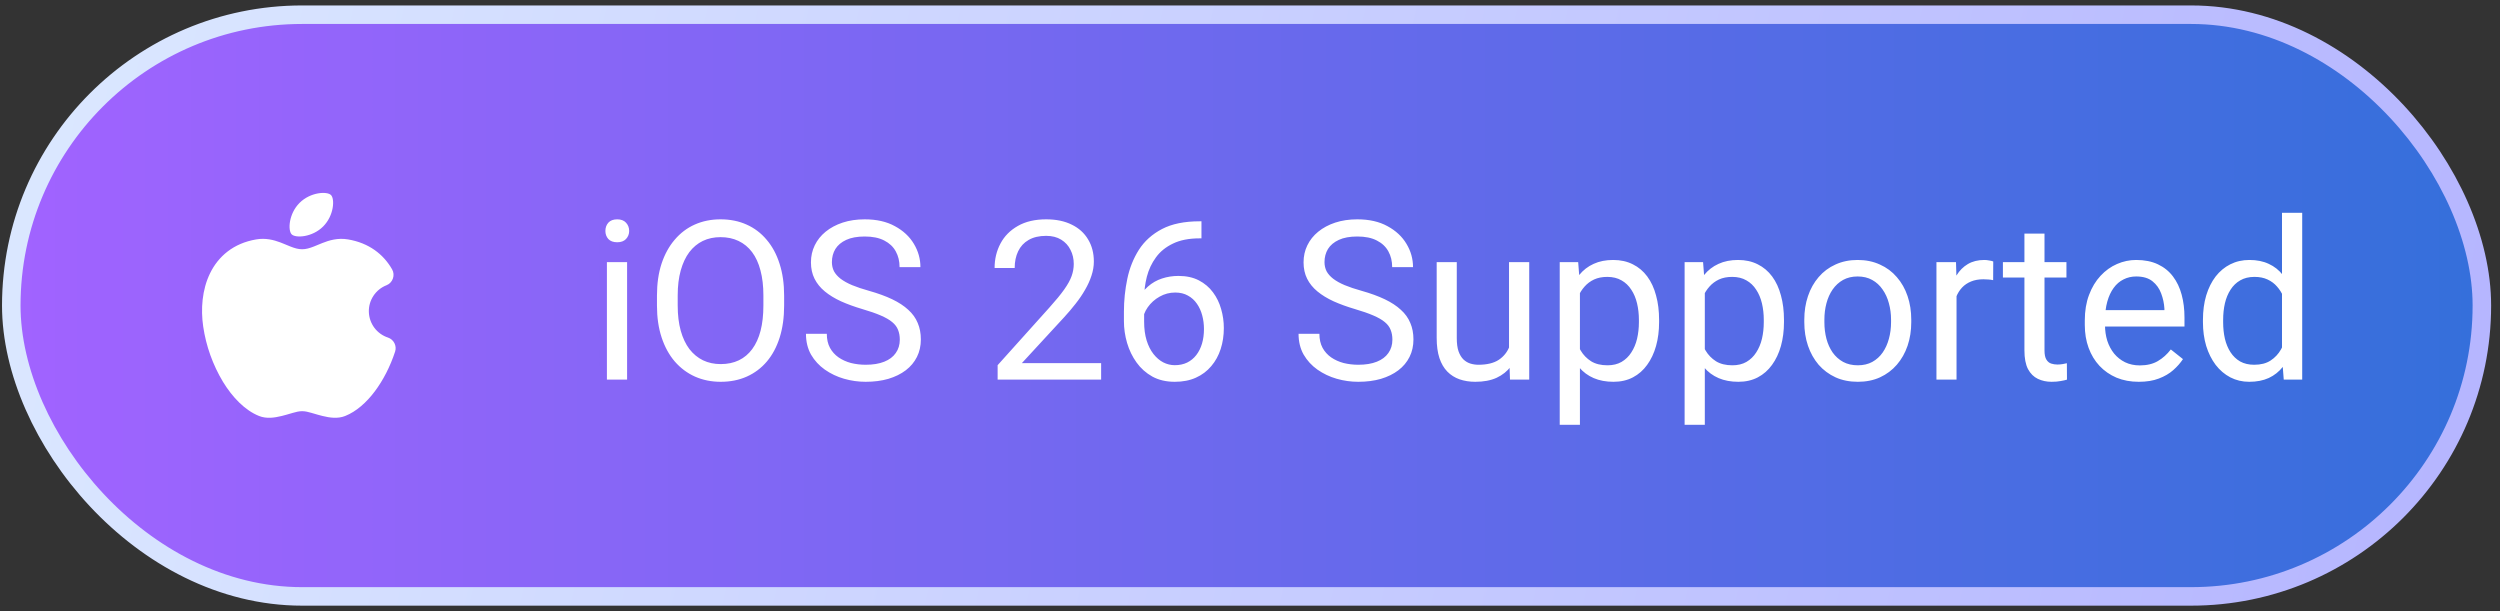 <svg width="135" height="33" viewBox="0 0 135 33" fill="none" xmlns="http://www.w3.org/2000/svg">
<rect x="0" y="0" width="135" height="33" fill="#333333" stroke="none"/>
<rect x="0.609" y="0.794" width="133.412" height="31.412" rx="15.706" fill="url(#paint0_linear_4513_76504)"/>
<rect x="0.609" y="0.794" width="133.412" height="31.412" rx="15.706" stroke="url(#paint1_linear_4513_76504)"/>
<path d="M16.954 13.309L17.401 13.126C17.764 12.981 18.234 12.834 18.788 12.927C19.924 13.118 20.707 13.731 21.173 14.544C21.354 14.858 21.208 15.271 20.872 15.403C20.584 15.515 20.338 15.714 20.167 15.972C19.996 16.23 19.909 16.534 19.918 16.844C19.927 17.153 20.031 17.452 20.216 17.7C20.401 17.948 20.658 18.132 20.952 18.229C21.263 18.331 21.438 18.676 21.336 18.987C21.071 19.793 20.689 20.537 20.237 21.137C19.79 21.731 19.245 22.223 18.637 22.464C18.241 22.62 17.816 22.562 17.41 22.461L17.168 22.397L16.81 22.293C16.647 22.245 16.479 22.204 16.315 22.204C16.15 22.204 15.983 22.245 15.82 22.293L15.461 22.397L15.22 22.461C14.813 22.562 14.388 22.621 13.992 22.464C13.228 22.161 12.553 21.455 12.043 20.622C11.492 19.705 11.127 18.687 10.972 17.628C10.836 16.695 10.91 15.647 11.341 14.761C11.786 13.847 12.6 13.136 13.841 12.927C14.346 12.843 14.779 12.956 15.126 13.086L15.325 13.165L15.676 13.309C15.916 13.403 16.105 13.459 16.315 13.459C16.524 13.459 16.713 13.403 16.954 13.309ZM16.175 10.957C16.762 10.37 17.662 10.32 17.874 10.533C18.086 10.745 18.036 11.645 17.449 12.231C16.863 12.817 15.963 12.867 15.751 12.655C15.538 12.443 15.589 11.543 16.175 10.957Z" fill="white"/>
<path d="M33.863 14.155V20.5H32.773V14.155H33.863ZM32.691 12.472C32.691 12.296 32.743 12.147 32.849 12.026C32.958 11.905 33.119 11.844 33.33 11.844C33.537 11.844 33.695 11.905 33.805 12.026C33.918 12.147 33.975 12.296 33.975 12.472C33.975 12.64 33.918 12.785 33.805 12.906C33.695 13.023 33.537 13.082 33.33 13.082C33.119 13.082 32.958 13.023 32.849 12.906C32.743 12.785 32.691 12.64 32.691 12.472ZM42.343 15.961V16.501C42.343 17.142 42.263 17.716 42.103 18.225C41.942 18.733 41.712 19.165 41.411 19.521C41.11 19.876 40.748 20.148 40.326 20.336C39.907 20.523 39.438 20.617 38.918 20.617C38.414 20.617 37.951 20.523 37.529 20.336C37.11 20.148 36.747 19.876 36.438 19.521C36.133 19.165 35.896 18.733 35.728 18.225C35.56 17.716 35.476 17.142 35.476 16.501V15.961C35.476 15.32 35.558 14.747 35.722 14.243C35.89 13.735 36.127 13.303 36.432 12.947C36.737 12.587 37.098 12.313 37.517 12.126C37.939 11.938 38.402 11.844 38.907 11.844C39.427 11.844 39.896 11.938 40.314 12.126C40.736 12.313 41.098 12.587 41.399 12.947C41.704 13.303 41.936 13.735 42.097 14.243C42.261 14.747 42.343 15.32 42.343 15.961ZM41.223 16.501V15.949C41.223 15.441 41.17 14.992 41.065 14.601C40.963 14.21 40.812 13.881 40.613 13.615C40.414 13.35 40.169 13.148 39.88 13.011C39.595 12.874 39.27 12.806 38.907 12.806C38.555 12.806 38.236 12.874 37.951 13.011C37.669 13.148 37.427 13.35 37.224 13.615C37.024 13.881 36.87 14.21 36.76 14.601C36.651 14.992 36.596 15.441 36.596 15.949V16.501C36.596 17.013 36.651 17.466 36.76 17.861C36.87 18.252 37.026 18.582 37.229 18.852C37.437 19.118 37.681 19.319 37.962 19.456C38.248 19.593 38.566 19.661 38.918 19.661C39.286 19.661 39.612 19.593 39.898 19.456C40.183 19.319 40.423 19.118 40.619 18.852C40.818 18.582 40.969 18.252 41.071 17.861C41.172 17.466 41.223 17.013 41.223 16.501ZM48.589 18.342C48.589 18.143 48.557 17.967 48.495 17.814C48.436 17.658 48.33 17.517 48.178 17.392C48.029 17.267 47.822 17.148 47.556 17.034C47.294 16.921 46.962 16.805 46.559 16.688C46.137 16.563 45.756 16.424 45.416 16.272C45.076 16.116 44.785 15.938 44.542 15.738C44.3 15.539 44.114 15.31 43.985 15.052C43.856 14.794 43.791 14.499 43.791 14.167C43.791 13.834 43.86 13.527 43.997 13.246C44.134 12.964 44.329 12.72 44.583 12.513C44.841 12.302 45.148 12.138 45.504 12.02C45.86 11.903 46.256 11.844 46.694 11.844C47.336 11.844 47.879 11.967 48.325 12.214C48.774 12.456 49.116 12.775 49.351 13.17C49.585 13.561 49.703 13.979 49.703 14.425H48.577C48.577 14.104 48.508 13.821 48.371 13.574C48.235 13.324 48.027 13.129 47.75 12.988C47.472 12.843 47.12 12.771 46.694 12.771C46.292 12.771 45.959 12.832 45.697 12.953C45.435 13.074 45.24 13.238 45.111 13.445C44.986 13.652 44.923 13.889 44.923 14.155C44.923 14.335 44.96 14.499 45.035 14.648C45.113 14.792 45.232 14.927 45.392 15.052C45.557 15.177 45.764 15.293 46.014 15.398C46.268 15.504 46.571 15.605 46.923 15.703C47.408 15.84 47.826 15.992 48.178 16.16C48.53 16.329 48.819 16.518 49.046 16.729C49.276 16.936 49.447 17.173 49.556 17.439C49.669 17.701 49.726 17.998 49.726 18.33C49.726 18.678 49.656 18.993 49.515 19.274C49.374 19.556 49.173 19.796 48.911 19.996C48.649 20.195 48.334 20.349 47.967 20.459C47.603 20.564 47.197 20.617 46.747 20.617C46.352 20.617 45.963 20.563 45.58 20.453C45.201 20.344 44.855 20.179 44.542 19.96C44.233 19.742 43.985 19.472 43.797 19.151C43.614 18.827 43.522 18.451 43.522 18.025H44.648C44.648 18.319 44.704 18.571 44.818 18.782C44.931 18.989 45.086 19.161 45.281 19.298C45.48 19.435 45.705 19.536 45.955 19.603C46.209 19.665 46.473 19.697 46.747 19.697C47.142 19.697 47.476 19.642 47.75 19.532C48.023 19.423 48.231 19.267 48.371 19.063C48.516 18.86 48.589 18.619 48.589 18.342ZM59.461 19.609V20.5H53.872V19.72L56.669 16.606C57.013 16.223 57.279 15.899 57.467 15.633C57.658 15.363 57.791 15.123 57.866 14.911C57.944 14.696 57.983 14.477 57.983 14.255C57.983 13.973 57.924 13.719 57.807 13.492C57.694 13.262 57.526 13.078 57.303 12.941C57.08 12.804 56.81 12.736 56.493 12.736C56.114 12.736 55.798 12.81 55.543 12.959C55.293 13.103 55.106 13.306 54.98 13.569C54.855 13.83 54.793 14.131 54.793 14.472H53.708C53.708 13.991 53.813 13.551 54.025 13.152C54.236 12.753 54.548 12.437 54.963 12.202C55.377 11.964 55.888 11.844 56.493 11.844C57.033 11.844 57.494 11.94 57.877 12.132C58.261 12.319 58.554 12.585 58.757 12.929C58.964 13.269 59.068 13.668 59.068 14.126C59.068 14.376 59.025 14.63 58.939 14.888C58.857 15.142 58.741 15.396 58.593 15.65C58.448 15.904 58.278 16.155 58.083 16.401C57.891 16.647 57.686 16.89 57.467 17.128L55.18 19.609H59.461ZM64.785 11.95H64.879V12.871H64.785C64.211 12.871 63.73 12.964 63.343 13.152C62.956 13.336 62.649 13.584 62.422 13.897C62.195 14.206 62.031 14.554 61.93 14.941C61.832 15.328 61.783 15.721 61.783 16.119V17.374C61.783 17.754 61.828 18.09 61.918 18.383C62.008 18.672 62.131 18.917 62.287 19.116C62.444 19.315 62.62 19.466 62.815 19.568C63.014 19.669 63.222 19.72 63.437 19.72C63.687 19.72 63.91 19.673 64.105 19.579C64.301 19.482 64.465 19.347 64.598 19.175C64.735 18.999 64.838 18.792 64.909 18.553C64.979 18.315 65.014 18.053 65.014 17.767C65.014 17.513 64.983 17.269 64.92 17.034C64.858 16.796 64.762 16.585 64.633 16.401C64.504 16.213 64.342 16.067 64.146 15.961C63.955 15.852 63.726 15.797 63.46 15.797C63.159 15.797 62.878 15.871 62.616 16.02C62.358 16.164 62.145 16.356 61.977 16.594C61.812 16.829 61.718 17.085 61.695 17.363L61.12 17.357C61.175 16.919 61.277 16.546 61.425 16.237C61.578 15.924 61.765 15.67 61.988 15.474C62.215 15.275 62.467 15.13 62.745 15.04C63.026 14.947 63.323 14.9 63.636 14.9C64.062 14.9 64.43 14.98 64.739 15.14C65.047 15.3 65.302 15.515 65.501 15.785C65.7 16.051 65.847 16.352 65.941 16.688C66.038 17.021 66.087 17.363 66.087 17.715C66.087 18.117 66.031 18.494 65.917 18.846C65.804 19.198 65.634 19.507 65.407 19.773C65.184 20.039 64.909 20.246 64.58 20.394C64.252 20.543 63.871 20.617 63.437 20.617C62.975 20.617 62.573 20.523 62.229 20.336C61.885 20.144 61.599 19.89 61.373 19.573C61.146 19.257 60.976 18.905 60.862 18.518C60.749 18.131 60.692 17.738 60.692 17.339V16.829C60.692 16.227 60.753 15.637 60.874 15.058C60.995 14.479 61.204 13.956 61.502 13.486C61.803 13.017 62.219 12.644 62.751 12.366C63.282 12.089 63.961 11.95 64.785 11.95ZM75.189 18.342C75.189 18.143 75.157 17.967 75.095 17.814C75.036 17.658 74.931 17.517 74.778 17.392C74.63 17.267 74.422 17.148 74.156 17.034C73.895 16.921 73.562 16.805 73.16 16.688C72.737 16.563 72.356 16.424 72.016 16.272C71.676 16.116 71.385 15.938 71.142 15.738C70.9 15.539 70.714 15.31 70.585 15.052C70.456 14.794 70.392 14.499 70.392 14.167C70.392 13.834 70.46 13.527 70.597 13.246C70.734 12.964 70.929 12.72 71.183 12.513C71.441 12.302 71.748 12.138 72.104 12.02C72.46 11.903 72.857 11.844 73.294 11.844C73.936 11.844 74.479 11.967 74.925 12.214C75.374 12.456 75.716 12.775 75.951 13.17C76.186 13.561 76.303 13.979 76.303 14.425H75.177C75.177 14.104 75.109 13.821 74.972 13.574C74.835 13.324 74.628 13.129 74.35 12.988C74.073 12.843 73.721 12.771 73.294 12.771C72.892 12.771 72.559 12.832 72.298 12.953C72.036 13.074 71.84 13.238 71.711 13.445C71.586 13.652 71.523 13.889 71.523 14.155C71.523 14.335 71.561 14.499 71.635 14.648C71.713 14.792 71.832 14.927 71.993 15.052C72.157 15.177 72.364 15.293 72.614 15.398C72.868 15.504 73.171 15.605 73.523 15.703C74.008 15.84 74.426 15.992 74.778 16.16C75.13 16.329 75.419 16.518 75.646 16.729C75.877 16.936 76.047 17.173 76.156 17.439C76.27 17.701 76.326 17.998 76.326 18.33C76.326 18.678 76.256 18.993 76.115 19.274C75.974 19.556 75.773 19.796 75.511 19.996C75.249 20.195 74.934 20.349 74.567 20.459C74.203 20.564 73.797 20.617 73.347 20.617C72.952 20.617 72.563 20.563 72.18 20.453C71.801 20.344 71.455 20.179 71.142 19.96C70.834 19.742 70.585 19.472 70.398 19.151C70.214 18.827 70.122 18.451 70.122 18.025H71.248C71.248 18.319 71.305 18.571 71.418 18.782C71.531 18.989 71.686 19.161 71.881 19.298C72.081 19.435 72.305 19.536 72.556 19.603C72.81 19.665 73.074 19.697 73.347 19.697C73.742 19.697 74.076 19.642 74.35 19.532C74.624 19.423 74.831 19.267 74.972 19.063C75.116 18.86 75.189 18.619 75.189 18.342ZM81.487 19.034V14.155H82.578V20.5H81.54L81.487 19.034ZM81.692 17.697L82.144 17.685C82.144 18.107 82.099 18.498 82.009 18.858C81.923 19.214 81.782 19.523 81.587 19.785C81.391 20.047 81.135 20.252 80.818 20.4C80.502 20.545 80.117 20.617 79.663 20.617C79.354 20.617 79.071 20.572 78.813 20.482C78.559 20.392 78.34 20.254 78.156 20.066C77.972 19.878 77.829 19.634 77.728 19.333C77.63 19.032 77.581 18.67 77.581 18.248V14.155H78.666V18.26C78.666 18.545 78.697 18.782 78.76 18.969C78.826 19.153 78.914 19.3 79.024 19.409C79.137 19.515 79.262 19.589 79.399 19.632C79.54 19.675 79.685 19.697 79.833 19.697C80.294 19.697 80.66 19.609 80.93 19.433C81.2 19.253 81.393 19.012 81.51 18.711C81.632 18.407 81.692 18.068 81.692 17.697ZM85.316 15.375V22.939H84.225V14.155H85.222L85.316 15.375ZM89.591 17.275V17.398C89.591 17.859 89.537 18.287 89.427 18.682C89.318 19.073 89.157 19.413 88.946 19.703C88.739 19.992 88.483 20.217 88.178 20.377C87.873 20.537 87.523 20.617 87.128 20.617C86.726 20.617 86.37 20.551 86.061 20.418C85.752 20.285 85.49 20.091 85.275 19.837C85.06 19.583 84.888 19.278 84.759 18.922C84.634 18.567 84.548 18.166 84.501 17.72V17.064C84.548 16.594 84.636 16.174 84.765 15.803C84.894 15.431 85.064 15.115 85.275 14.853C85.49 14.587 85.75 14.386 86.055 14.249C86.36 14.108 86.712 14.038 87.111 14.038C87.509 14.038 87.863 14.116 88.172 14.272C88.481 14.425 88.741 14.644 88.952 14.929C89.163 15.214 89.322 15.556 89.427 15.955C89.537 16.35 89.591 16.79 89.591 17.275ZM88.501 17.398V17.275C88.501 16.958 88.467 16.661 88.401 16.383C88.334 16.102 88.231 15.855 88.09 15.644C87.953 15.429 87.777 15.261 87.562 15.14C87.347 15.015 87.091 14.952 86.794 14.952C86.52 14.952 86.282 14.999 86.079 15.093C85.879 15.187 85.709 15.314 85.568 15.474C85.428 15.631 85.312 15.811 85.222 16.014C85.136 16.213 85.072 16.42 85.029 16.636V18.154C85.107 18.428 85.216 18.686 85.357 18.928C85.498 19.167 85.686 19.36 85.92 19.509C86.155 19.654 86.45 19.726 86.806 19.726C87.099 19.726 87.351 19.665 87.562 19.544C87.777 19.419 87.953 19.249 88.09 19.034C88.231 18.819 88.334 18.573 88.401 18.295C88.467 18.014 88.501 17.715 88.501 17.398ZM92.06 15.375V22.939H90.969V14.155H91.966L92.06 15.375ZM96.335 17.275V17.398C96.335 17.859 96.28 18.287 96.171 18.682C96.061 19.073 95.901 19.413 95.69 19.703C95.483 19.992 95.227 20.217 94.922 20.377C94.617 20.537 94.267 20.617 93.872 20.617C93.469 20.617 93.114 20.551 92.805 20.418C92.496 20.285 92.234 20.091 92.019 19.837C91.804 19.583 91.632 19.278 91.503 18.922C91.378 18.567 91.292 18.166 91.245 17.72V17.064C91.292 16.594 91.38 16.174 91.509 15.803C91.638 15.431 91.808 15.115 92.019 14.853C92.234 14.587 92.494 14.386 92.799 14.249C93.104 14.108 93.456 14.038 93.855 14.038C94.253 14.038 94.607 14.116 94.916 14.272C95.225 14.425 95.485 14.644 95.696 14.929C95.907 15.214 96.065 15.556 96.171 15.955C96.28 16.35 96.335 16.79 96.335 17.275ZM95.244 17.398V17.275C95.244 16.958 95.211 16.661 95.145 16.383C95.078 16.102 94.975 15.855 94.834 15.644C94.697 15.429 94.521 15.261 94.306 15.14C94.091 15.015 93.835 14.952 93.538 14.952C93.264 14.952 93.026 14.999 92.822 15.093C92.623 15.187 92.453 15.314 92.312 15.474C92.171 15.631 92.056 15.811 91.966 16.014C91.88 16.213 91.816 16.42 91.773 16.636V18.154C91.851 18.428 91.96 18.686 92.101 18.928C92.242 19.167 92.43 19.36 92.664 19.509C92.899 19.654 93.194 19.726 93.55 19.726C93.843 19.726 94.095 19.665 94.306 19.544C94.521 19.419 94.697 19.249 94.834 19.034C94.975 18.819 95.078 18.573 95.145 18.295C95.211 18.014 95.244 17.715 95.244 17.398ZM97.432 17.398V17.263C97.432 16.805 97.498 16.381 97.631 15.99C97.764 15.595 97.956 15.254 98.206 14.964C98.456 14.671 98.759 14.444 99.115 14.284C99.471 14.12 99.869 14.038 100.311 14.038C100.757 14.038 101.157 14.12 101.513 14.284C101.873 14.444 102.178 14.671 102.428 14.964C102.682 15.254 102.876 15.595 103.009 15.99C103.142 16.381 103.208 16.805 103.208 17.263V17.398C103.208 17.855 103.142 18.279 103.009 18.67C102.876 19.061 102.682 19.403 102.428 19.697C102.178 19.986 101.875 20.213 101.519 20.377C101.167 20.537 100.768 20.617 100.323 20.617C99.877 20.617 99.476 20.537 99.121 20.377C98.765 20.213 98.46 19.986 98.206 19.697C97.956 19.403 97.764 19.061 97.631 18.67C97.498 18.279 97.432 17.855 97.432 17.398ZM98.517 17.263V17.398C98.517 17.715 98.554 18.014 98.628 18.295C98.702 18.573 98.814 18.819 98.962 19.034C99.115 19.249 99.304 19.419 99.531 19.544C99.758 19.665 100.022 19.726 100.323 19.726C100.62 19.726 100.88 19.665 101.103 19.544C101.329 19.419 101.517 19.249 101.666 19.034C101.814 18.819 101.926 18.573 102 18.295C102.078 18.014 102.117 17.715 102.117 17.398V17.263C102.117 16.95 102.078 16.655 102 16.377C101.926 16.096 101.812 15.848 101.66 15.633C101.511 15.414 101.324 15.242 101.097 15.117C100.874 14.992 100.612 14.929 100.311 14.929C100.014 14.929 99.752 14.992 99.525 15.117C99.302 15.242 99.115 15.414 98.962 15.633C98.814 15.848 98.702 16.096 98.628 16.377C98.554 16.655 98.517 16.95 98.517 17.263ZM105.653 15.152V20.5H104.568V14.155H105.624L105.653 15.152ZM107.635 14.12L107.63 15.128C107.54 15.109 107.454 15.097 107.372 15.093C107.293 15.085 107.203 15.081 107.102 15.081C106.852 15.081 106.631 15.12 106.439 15.199C106.248 15.277 106.085 15.386 105.952 15.527C105.82 15.668 105.714 15.836 105.636 16.031C105.561 16.223 105.513 16.434 105.489 16.665L105.184 16.841C105.184 16.458 105.221 16.098 105.296 15.762C105.374 15.425 105.493 15.128 105.653 14.87C105.814 14.608 106.017 14.405 106.263 14.26C106.513 14.112 106.811 14.038 107.155 14.038C107.233 14.038 107.323 14.047 107.424 14.067C107.526 14.083 107.596 14.1 107.635 14.12ZM111.588 14.155V14.988H108.157V14.155H111.588ZM109.319 12.613H110.403V18.928C110.403 19.143 110.437 19.306 110.503 19.415C110.57 19.525 110.656 19.597 110.761 19.632C110.867 19.667 110.98 19.685 111.101 19.685C111.191 19.685 111.285 19.677 111.383 19.661C111.484 19.642 111.561 19.626 111.611 19.614L111.617 20.5C111.531 20.527 111.418 20.553 111.277 20.576C111.14 20.604 110.974 20.617 110.779 20.617C110.513 20.617 110.269 20.564 110.046 20.459C109.823 20.353 109.645 20.177 109.512 19.931C109.383 19.681 109.319 19.345 109.319 18.922V12.613ZM115.494 20.617C115.052 20.617 114.651 20.543 114.291 20.394C113.936 20.242 113.629 20.029 113.371 19.755C113.117 19.482 112.921 19.157 112.784 18.782C112.647 18.407 112.579 17.996 112.579 17.55V17.304C112.579 16.788 112.655 16.329 112.808 15.926C112.96 15.519 113.167 15.175 113.429 14.894C113.691 14.612 113.988 14.399 114.321 14.255C114.653 14.11 114.997 14.038 115.353 14.038C115.806 14.038 116.197 14.116 116.526 14.272C116.858 14.429 117.13 14.648 117.341 14.929C117.552 15.207 117.708 15.535 117.81 15.914C117.912 16.29 117.962 16.7 117.962 17.146V17.632H113.224V16.747H116.878V16.665C116.862 16.383 116.803 16.11 116.702 15.844C116.604 15.578 116.447 15.359 116.232 15.187C116.017 15.015 115.724 14.929 115.353 14.929C115.107 14.929 114.88 14.982 114.673 15.087C114.465 15.189 114.287 15.341 114.139 15.545C113.99 15.748 113.875 15.996 113.793 16.29C113.711 16.583 113.67 16.921 113.67 17.304V17.55C113.67 17.851 113.711 18.135 113.793 18.401C113.879 18.663 114.002 18.893 114.162 19.093C114.327 19.292 114.524 19.448 114.755 19.562C114.989 19.675 115.255 19.732 115.552 19.732C115.935 19.732 116.26 19.654 116.526 19.497C116.792 19.341 117.024 19.132 117.224 18.87L117.88 19.392C117.743 19.599 117.57 19.796 117.358 19.984C117.147 20.172 116.887 20.324 116.578 20.441C116.274 20.559 115.912 20.617 115.494 20.617ZM123.228 19.268V11.492H124.319V20.5H123.322L123.228 19.268ZM118.959 17.398V17.275C118.959 16.79 119.018 16.35 119.135 15.955C119.256 15.556 119.427 15.214 119.645 14.929C119.868 14.644 120.132 14.425 120.437 14.272C120.746 14.116 121.09 14.038 121.469 14.038C121.868 14.038 122.216 14.108 122.513 14.249C122.814 14.386 123.068 14.587 123.275 14.853C123.487 15.115 123.653 15.431 123.774 15.803C123.895 16.174 123.979 16.594 124.026 17.064V17.603C123.983 18.068 123.899 18.487 123.774 18.858C123.653 19.229 123.487 19.546 123.275 19.808C123.068 20.07 122.814 20.271 122.513 20.412C122.212 20.549 121.86 20.617 121.457 20.617C121.086 20.617 120.746 20.537 120.437 20.377C120.132 20.217 119.868 19.992 119.645 19.703C119.427 19.413 119.256 19.073 119.135 18.682C119.018 18.287 118.959 17.859 118.959 17.398ZM120.05 17.275V17.398C120.05 17.715 120.081 18.012 120.144 18.289C120.21 18.567 120.312 18.811 120.449 19.022C120.586 19.233 120.76 19.399 120.971 19.521C121.182 19.638 121.434 19.697 121.727 19.697C122.087 19.697 122.382 19.62 122.613 19.468C122.847 19.315 123.035 19.114 123.176 18.864C123.316 18.614 123.426 18.342 123.504 18.049V16.636C123.457 16.42 123.389 16.213 123.299 16.014C123.213 15.811 123.099 15.631 122.959 15.474C122.822 15.314 122.652 15.187 122.449 15.093C122.249 14.999 122.013 14.952 121.739 14.952C121.442 14.952 121.186 15.015 120.971 15.14C120.76 15.261 120.586 15.429 120.449 15.644C120.312 15.855 120.21 16.102 120.144 16.383C120.081 16.661 120.05 16.958 120.05 17.275Z" fill="white"/>
<defs>
<linearGradient id="paint0_linear_4513_76504" x1="1.109" y1="16.5" x2="133.521" y2="16.5" gradientUnits="userSpaceOnUse">
<stop stop-color="#A163FF"/>
<stop offset="1" stop-color="#356FDB"/>
</linearGradient>
<linearGradient id="paint1_linear_4513_76504" x1="1.109" y1="1.294" x2="133.521" y2="31.706" gradientUnits="userSpaceOnUse">
<stop stop-color="#DBE8FF"/>
<stop offset="1" stop-color="#B5B5FF"/>
</linearGradient>
</defs>
</svg>
